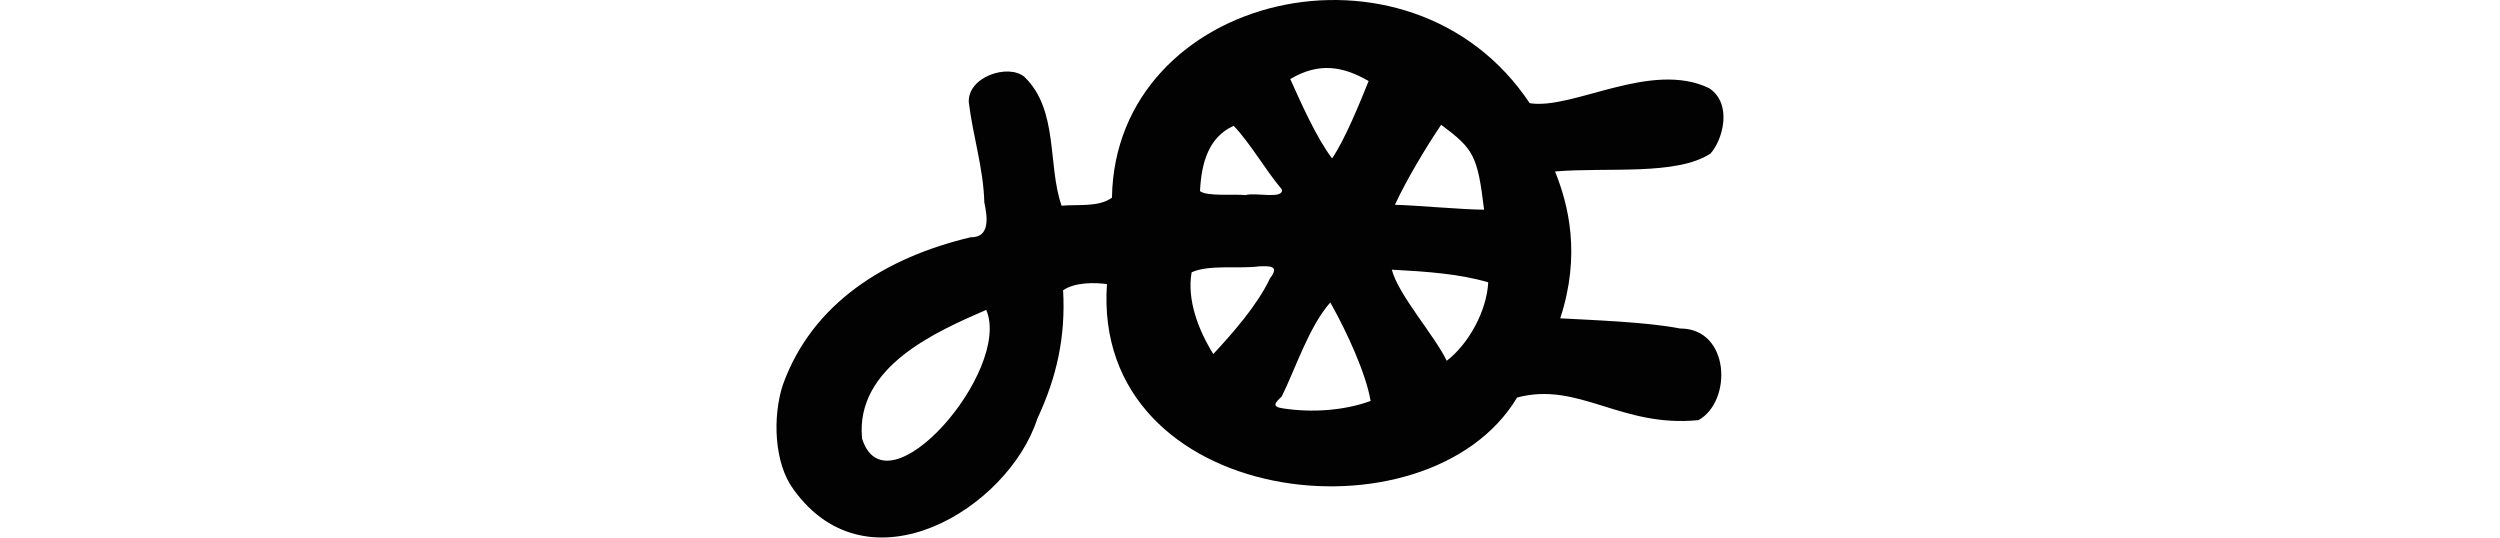 <?xml version="1.0" encoding="UTF-8" standalone="no"?>
<!-- Created with Inkscape (http://www.inkscape.org/) -->

<svg
   xmlns:dc="http://purl.org/dc/elements/1.1/"
   xmlns:cc="http://creativecommons.org/ns#"
   xmlns:rdf="http://www.w3.org/1999/02/22-rdf-syntax-ns#"
   xmlns:svg="http://www.w3.org/2000/svg"
   xmlns="http://www.w3.org/2000/svg"
   xmlns:sodipodi="http://sodipodi.sourceforge.net/DTD/sodipodi-0.dtd"
   xmlns:inkscape="http://www.inkscape.org/namespaces/inkscape"
   width="200"
   height="43"
   id="svg2"
   version="1.1"
   inkscape:version="0.48.2 r9819"
   sodipodi:docname="entirely.svg">
  <defs
     id="defs4" />
  <sodipodi:namedview
     id="base"
     pagecolor="#ffffff"
     bordercolor="#666666"
     borderopacity="1.0"
     inkscape:pageopacity="0.0"
     inkscape:pageshadow="2"
     inkscape:zoom="1.4142136"
     inkscape:cx="-124.03736"
     inkscape:cy="-27.771301"
     inkscape:document-units="px"
     inkscape:current-layer="layer1"
     showgrid="false"
     fit-margin-top="0"
     fit-margin-left="0"
     fit-margin-right="0"
     fit-margin-bottom="0"
     inkscape:window-width="1366"
     inkscape:window-height="706"
     inkscape:window-x="-8"
     inkscape:window-y="-8"
     inkscape:window-maximized="1" />
  <g
     inkscape:label="Layer 1"
     inkscape:groupmode="layer"
     id="layer1"
     transform="translate(723.072,-593.161)">
    <path
       style="fill:#020202"
       d="m -634.115,608.974 c -1.066,0.783 -2.734,0.519 -4.03,0.644 -1.137,-3.237 -0.219,-7.655 -2.976,-10.309 -1.292,-1.084 -4.562,3e-4 -4.447,2.041 0.326,2.691 1.172,5.272 1.241,8.001 0.222,1.043 0.536,2.83 -1.101,2.793 -6.723,1.596 -12.652,5.216 -15.018,11.809 -0.828,2.546 -0.707,6.255 0.853,8.359 6.008,8.373 17.199,1.511 19.507,-5.658 1.557,-3.323 2.273,-6.549 2.062,-10.272 0.973,-0.662 2.561,-0.622 3.508,-0.494 -1.236,17.863 25.667,21.008 32.812,9.075 4.941,-1.313 8.287,2.429 14.511,1.808 2.728,-1.521 2.527,-7.342 -1.478,-7.331 -2.631,-0.519 -6.935,-0.666 -9.583,-0.813 1.677,-5.105 0.645,-9.125 -0.414,-11.748 4.168,-0.357 9.7,0.354 12.435,-1.432 1,-1.111 1.778,-3.998 -0.112,-5.234 -4.664,-2.243 -10.886,1.755 -14.35,1.203 -9.56,-14.364 -33.169,-8.794 -33.42,7.559 z m 20.534,-9.33 c -0.709,1.75 -1.862,4.619 -2.922,6.188 -1.252,-1.626 -2.553,-4.58 -3.347,-6.347 2.265,-1.349 4.2,-1.042 6.269,0.159 z m 5.803,3.499 c 2.62,1.954 2.909,2.477 3.433,6.793 -1.704,-0.006 -5.517,-0.357 -7.135,-0.392 0.96,-2.062 2.495,-4.613 3.701,-6.402 z m -16.597,0.084 c 1.38,1.459 2.541,3.544 3.85,5.085 0.166,0.825 -2.124,0.218 -2.911,0.457 -0.918,-0.099 -3.087,0.122 -3.635,-0.318 0.108,-2.277 0.695,-4.331 2.696,-5.225 z m 2.014,11.242 c 0.904,-0.029 1.671,-0.057 0.889,0.96 -1.006,2.133 -2.935,4.325 -4.536,6.056 -1.181,-1.888 -2.127,-4.336 -1.735,-6.54 1.401,-0.642 3.893,-0.258 5.382,-0.476 z m 18.347,1.278 c -0.115,2.284 -1.563,4.93 -3.321,6.276 -0.945,-1.987 -3.894,-5.304 -4.391,-7.289 2.8,0.152 5.419,0.332 7.711,1.013 z m -40.159,2.202 c 2.069,4.867 -8.002,16.484 -9.936,10.29 -0.542,-5.753 5.947,-8.546 9.936,-10.29 z m 27.661,-0.346 c 1.155,2.071 2.704,5.381 3.09,7.633 -2.135,0.783 -4.694,0.941 -6.941,0.606 -1.011,-0.128 -0.728,-0.442 -0.168,-0.961 1.114,-2.272 2.19,-5.611 3.88,-7.521 z"
       id="path3218"
       inkscape:connector-curvature="0"
       sodipodi:nodetypes="ccccccccccccccccccccccccccccccccccccccccccccccccccc" />
  </g>
</svg>
